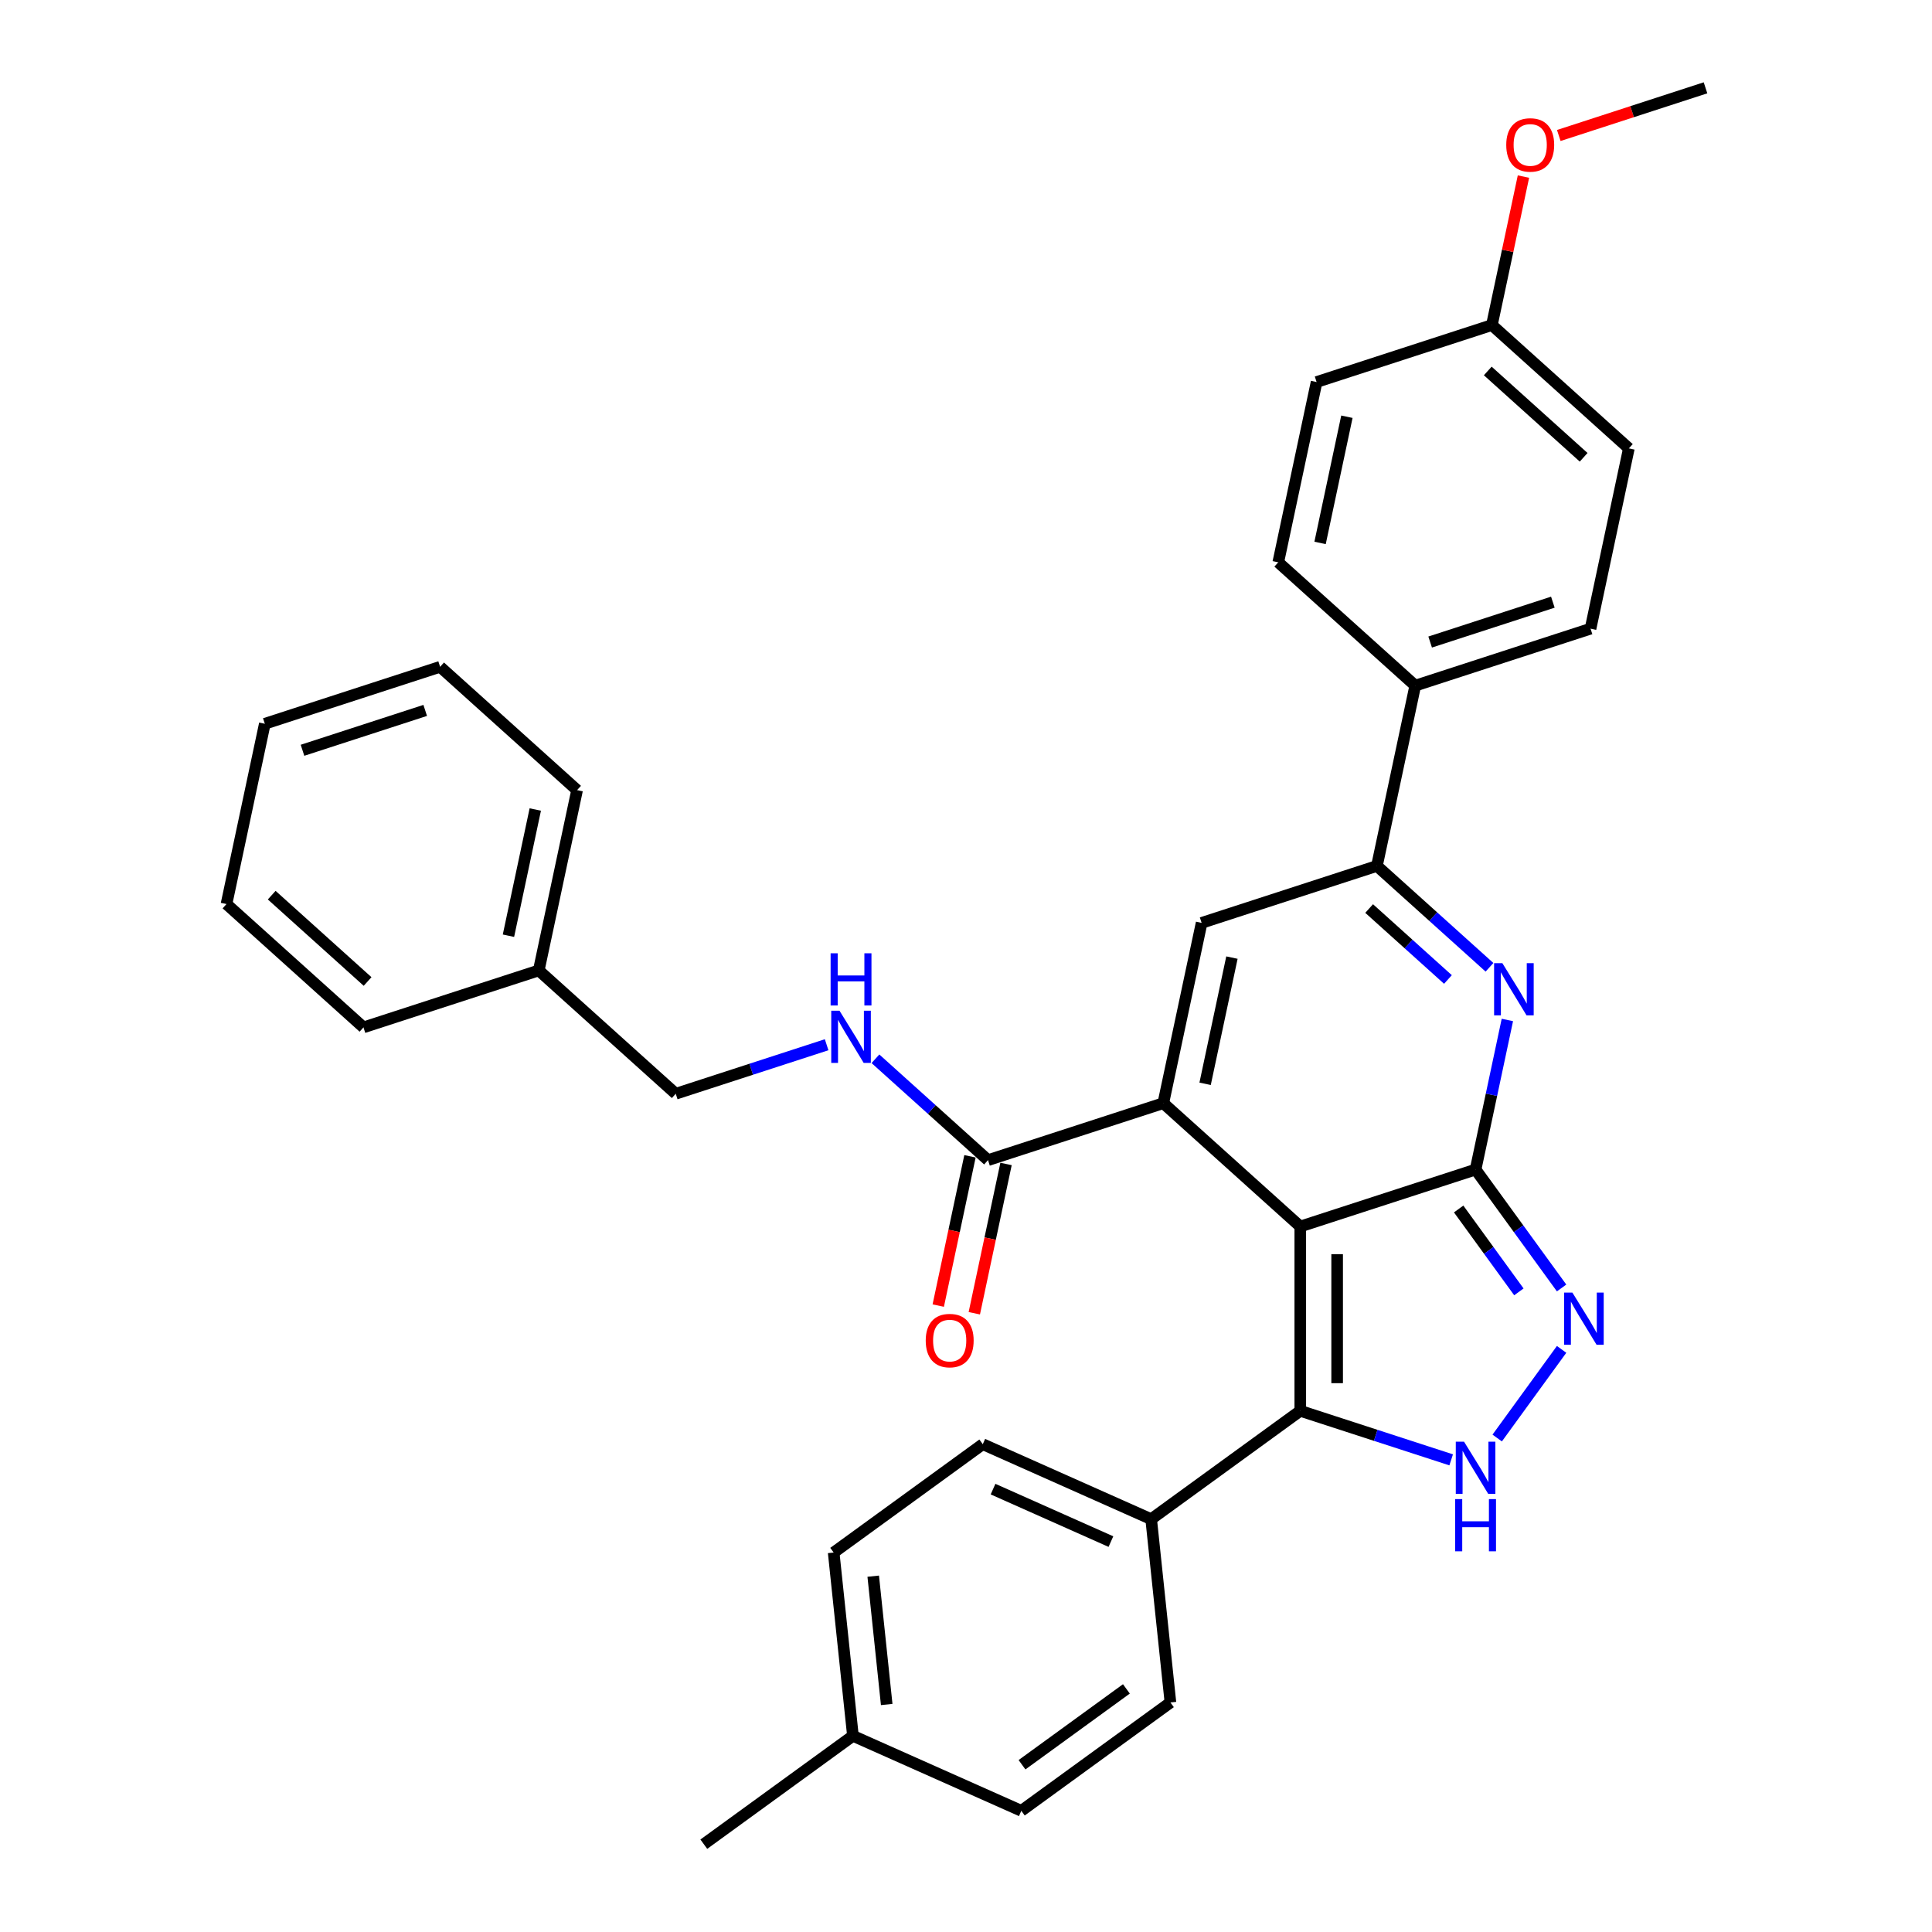 <?xml version='1.0' encoding='iso-8859-1'?>
<svg version='1.1' baseProfile='full'
              xmlns='http://www.w3.org/2000/svg'
                      xmlns:rdkit='http://www.rdkit.org/xml'
                      xmlns:xlink='http://www.w3.org/1999/xlink'
                  xml:space='preserve'
width='1000px' height='1000px' viewBox='0 0 1000 1000'>
<!-- END OF HEADER -->
<rect style='opacity:1.0;fill:#FFFFFF;stroke:none' width='1000' height='1000' x='0' y='0'> </rect>
<path class='bond-0' d='M 673.022,634.84 L 763.755,605.359' style='fill:none;fill-rule:evenodd;stroke:#000000;stroke-width:6px;stroke-linecap:butt;stroke-linejoin:miter;stroke-opacity:1' />
<path class='bond-1' d='M 673.022,634.84 L 602.125,571.003' style='fill:none;fill-rule:evenodd;stroke:#000000;stroke-width:6px;stroke-linecap:butt;stroke-linejoin:miter;stroke-opacity:1' />
<path class='bond-3' d='M 673.022,634.84 L 673.022,730.242' style='fill:none;fill-rule:evenodd;stroke:#000000;stroke-width:6px;stroke-linecap:butt;stroke-linejoin:miter;stroke-opacity:1' />
<path class='bond-3' d='M 692.103,649.15 L 692.103,715.931' style='fill:none;fill-rule:evenodd;stroke:#000000;stroke-width:6px;stroke-linecap:butt;stroke-linejoin:miter;stroke-opacity:1' />
<path class='bond-2' d='M 763.755,605.359 L 771.984,566.647' style='fill:none;fill-rule:evenodd;stroke:#000000;stroke-width:6px;stroke-linecap:butt;stroke-linejoin:miter;stroke-opacity:1' />
<path class='bond-2' d='M 771.984,566.647 L 780.212,527.935' style='fill:none;fill-rule:evenodd;stroke:#0000FF;stroke-width:6px;stroke-linecap:butt;stroke-linejoin:miter;stroke-opacity:1' />
<path class='bond-4' d='M 763.755,605.359 L 786.019,636.003' style='fill:none;fill-rule:evenodd;stroke:#000000;stroke-width:6px;stroke-linecap:butt;stroke-linejoin:miter;stroke-opacity:1' />
<path class='bond-4' d='M 786.019,636.003 L 808.283,666.647' style='fill:none;fill-rule:evenodd;stroke:#0000FF;stroke-width:6px;stroke-linecap:butt;stroke-linejoin:miter;stroke-opacity:1' />
<path class='bond-4' d='M 754.998,625.767 L 770.583,647.218' style='fill:none;fill-rule:evenodd;stroke:#000000;stroke-width:6px;stroke-linecap:butt;stroke-linejoin:miter;stroke-opacity:1' />
<path class='bond-4' d='M 770.583,647.218 L 786.168,668.669' style='fill:none;fill-rule:evenodd;stroke:#0000FF;stroke-width:6px;stroke-linecap:butt;stroke-linejoin:miter;stroke-opacity:1' />
<path class='bond-6' d='M 602.125,571.003 L 621.96,477.686' style='fill:none;fill-rule:evenodd;stroke:#000000;stroke-width:6px;stroke-linecap:butt;stroke-linejoin:miter;stroke-opacity:1' />
<path class='bond-6' d='M 623.763,560.972 L 637.648,495.65' style='fill:none;fill-rule:evenodd;stroke:#000000;stroke-width:6px;stroke-linecap:butt;stroke-linejoin:miter;stroke-opacity:1' />
<path class='bond-8' d='M 602.125,571.003 L 511.392,600.484' style='fill:none;fill-rule:evenodd;stroke:#000000;stroke-width:6px;stroke-linecap:butt;stroke-linejoin:miter;stroke-opacity:1' />
<path class='bond-34' d='M 770.959,500.668 L 741.826,474.436' style='fill:none;fill-rule:evenodd;stroke:#0000FF;stroke-width:6px;stroke-linecap:butt;stroke-linejoin:miter;stroke-opacity:1' />
<path class='bond-34' d='M 741.826,474.436 L 712.693,448.205' style='fill:none;fill-rule:evenodd;stroke:#000000;stroke-width:6px;stroke-linecap:butt;stroke-linejoin:miter;stroke-opacity:1' />
<path class='bond-34' d='M 749.452,506.978 L 729.059,488.616' style='fill:none;fill-rule:evenodd;stroke:#0000FF;stroke-width:6px;stroke-linecap:butt;stroke-linejoin:miter;stroke-opacity:1' />
<path class='bond-34' d='M 729.059,488.616 L 708.665,470.254' style='fill:none;fill-rule:evenodd;stroke:#000000;stroke-width:6px;stroke-linecap:butt;stroke-linejoin:miter;stroke-opacity:1' />
<path class='bond-5' d='M 673.022,730.242 L 712.073,742.93' style='fill:none;fill-rule:evenodd;stroke:#000000;stroke-width:6px;stroke-linecap:butt;stroke-linejoin:miter;stroke-opacity:1' />
<path class='bond-5' d='M 712.073,742.93 L 751.124,755.618' style='fill:none;fill-rule:evenodd;stroke:#0000FF;stroke-width:6px;stroke-linecap:butt;stroke-linejoin:miter;stroke-opacity:1' />
<path class='bond-10' d='M 673.022,730.242 L 595.84,786.318' style='fill:none;fill-rule:evenodd;stroke:#000000;stroke-width:6px;stroke-linecap:butt;stroke-linejoin:miter;stroke-opacity:1' />
<path class='bond-33' d='M 808.283,698.435 L 774.946,744.32' style='fill:none;fill-rule:evenodd;stroke:#0000FF;stroke-width:6px;stroke-linecap:butt;stroke-linejoin:miter;stroke-opacity:1' />
<path class='bond-7' d='M 621.96,477.686 L 712.693,448.205' style='fill:none;fill-rule:evenodd;stroke:#000000;stroke-width:6px;stroke-linecap:butt;stroke-linejoin:miter;stroke-opacity:1' />
<path class='bond-11' d='M 712.693,448.205 L 732.528,354.887' style='fill:none;fill-rule:evenodd;stroke:#000000;stroke-width:6px;stroke-linecap:butt;stroke-linejoin:miter;stroke-opacity:1' />
<path class='bond-9' d='M 511.392,600.484 L 482.259,574.252' style='fill:none;fill-rule:evenodd;stroke:#000000;stroke-width:6px;stroke-linecap:butt;stroke-linejoin:miter;stroke-opacity:1' />
<path class='bond-9' d='M 482.259,574.252 L 453.126,548.021' style='fill:none;fill-rule:evenodd;stroke:#0000FF;stroke-width:6px;stroke-linecap:butt;stroke-linejoin:miter;stroke-opacity:1' />
<path class='bond-12' d='M 502.06,598.5 L 493.848,637.136' style='fill:none;fill-rule:evenodd;stroke:#000000;stroke-width:6px;stroke-linecap:butt;stroke-linejoin:miter;stroke-opacity:1' />
<path class='bond-12' d='M 493.848,637.136 L 485.636,675.771' style='fill:none;fill-rule:evenodd;stroke:#FF0000;stroke-width:6px;stroke-linecap:butt;stroke-linejoin:miter;stroke-opacity:1' />
<path class='bond-12' d='M 520.724,602.467 L 512.511,641.103' style='fill:none;fill-rule:evenodd;stroke:#000000;stroke-width:6px;stroke-linecap:butt;stroke-linejoin:miter;stroke-opacity:1' />
<path class='bond-12' d='M 512.511,641.103 L 504.299,679.738' style='fill:none;fill-rule:evenodd;stroke:#FF0000;stroke-width:6px;stroke-linecap:butt;stroke-linejoin:miter;stroke-opacity:1' />
<path class='bond-17' d='M 427.863,540.752 L 388.812,553.44' style='fill:none;fill-rule:evenodd;stroke:#0000FF;stroke-width:6px;stroke-linecap:butt;stroke-linejoin:miter;stroke-opacity:1' />
<path class='bond-17' d='M 388.812,553.44 L 349.762,566.128' style='fill:none;fill-rule:evenodd;stroke:#000000;stroke-width:6px;stroke-linecap:butt;stroke-linejoin:miter;stroke-opacity:1' />
<path class='bond-13' d='M 595.84,786.318 L 508.686,747.514' style='fill:none;fill-rule:evenodd;stroke:#000000;stroke-width:6px;stroke-linecap:butt;stroke-linejoin:miter;stroke-opacity:1' />
<path class='bond-13' d='M 575.007,797.928 L 513.999,770.765' style='fill:none;fill-rule:evenodd;stroke:#000000;stroke-width:6px;stroke-linecap:butt;stroke-linejoin:miter;stroke-opacity:1' />
<path class='bond-14' d='M 595.84,786.318 L 605.813,881.197' style='fill:none;fill-rule:evenodd;stroke:#000000;stroke-width:6px;stroke-linecap:butt;stroke-linejoin:miter;stroke-opacity:1' />
<path class='bond-15' d='M 732.528,354.887 L 823.261,325.407' style='fill:none;fill-rule:evenodd;stroke:#000000;stroke-width:6px;stroke-linecap:butt;stroke-linejoin:miter;stroke-opacity:1' />
<path class='bond-15' d='M 740.242,332.319 L 803.755,311.682' style='fill:none;fill-rule:evenodd;stroke:#000000;stroke-width:6px;stroke-linecap:butt;stroke-linejoin:miter;stroke-opacity:1' />
<path class='bond-16' d='M 732.528,354.887 L 661.63,291.051' style='fill:none;fill-rule:evenodd;stroke:#000000;stroke-width:6px;stroke-linecap:butt;stroke-linejoin:miter;stroke-opacity:1' />
<path class='bond-22' d='M 508.686,747.514 L 431.504,803.59' style='fill:none;fill-rule:evenodd;stroke:#000000;stroke-width:6px;stroke-linecap:butt;stroke-linejoin:miter;stroke-opacity:1' />
<path class='bond-21' d='M 605.813,881.197 L 528.631,937.273' style='fill:none;fill-rule:evenodd;stroke:#000000;stroke-width:6px;stroke-linecap:butt;stroke-linejoin:miter;stroke-opacity:1' />
<path class='bond-21' d='M 583.02,874.172 L 528.993,913.425' style='fill:none;fill-rule:evenodd;stroke:#000000;stroke-width:6px;stroke-linecap:butt;stroke-linejoin:miter;stroke-opacity:1' />
<path class='bond-19' d='M 823.261,325.407 L 843.096,232.089' style='fill:none;fill-rule:evenodd;stroke:#000000;stroke-width:6px;stroke-linecap:butt;stroke-linejoin:miter;stroke-opacity:1' />
<path class='bond-20' d='M 661.63,291.051 L 681.466,197.734' style='fill:none;fill-rule:evenodd;stroke:#000000;stroke-width:6px;stroke-linecap:butt;stroke-linejoin:miter;stroke-opacity:1' />
<path class='bond-20' d='M 683.269,281.02 L 697.154,215.698' style='fill:none;fill-rule:evenodd;stroke:#000000;stroke-width:6px;stroke-linecap:butt;stroke-linejoin:miter;stroke-opacity:1' />
<path class='bond-24' d='M 349.762,566.128 L 278.864,502.292' style='fill:none;fill-rule:evenodd;stroke:#000000;stroke-width:6px;stroke-linecap:butt;stroke-linejoin:miter;stroke-opacity:1' />
<path class='bond-18' d='M 772.198,168.253 L 681.466,197.734' style='fill:none;fill-rule:evenodd;stroke:#000000;stroke-width:6px;stroke-linecap:butt;stroke-linejoin:miter;stroke-opacity:1' />
<path class='bond-25' d='M 772.198,168.253 L 780.366,129.827' style='fill:none;fill-rule:evenodd;stroke:#000000;stroke-width:6px;stroke-linecap:butt;stroke-linejoin:miter;stroke-opacity:1' />
<path class='bond-25' d='M 780.366,129.827 L 788.534,91.402' style='fill:none;fill-rule:evenodd;stroke:#FF0000;stroke-width:6px;stroke-linecap:butt;stroke-linejoin:miter;stroke-opacity:1' />
<path class='bond-36' d='M 772.198,168.253 L 843.096,232.089' style='fill:none;fill-rule:evenodd;stroke:#000000;stroke-width:6px;stroke-linecap:butt;stroke-linejoin:miter;stroke-opacity:1' />
<path class='bond-36' d='M 770.066,192.008 L 819.694,236.693' style='fill:none;fill-rule:evenodd;stroke:#000000;stroke-width:6px;stroke-linecap:butt;stroke-linejoin:miter;stroke-opacity:1' />
<path class='bond-23' d='M 528.631,937.273 L 441.477,898.469' style='fill:none;fill-rule:evenodd;stroke:#000000;stroke-width:6px;stroke-linecap:butt;stroke-linejoin:miter;stroke-opacity:1' />
<path class='bond-35' d='M 431.504,803.59 L 441.477,898.469' style='fill:none;fill-rule:evenodd;stroke:#000000;stroke-width:6px;stroke-linecap:butt;stroke-linejoin:miter;stroke-opacity:1' />
<path class='bond-35' d='M 451.976,815.827 L 458.957,882.243' style='fill:none;fill-rule:evenodd;stroke:#000000;stroke-width:6px;stroke-linecap:butt;stroke-linejoin:miter;stroke-opacity:1' />
<path class='bond-26' d='M 441.477,898.469 L 364.295,954.545' style='fill:none;fill-rule:evenodd;stroke:#000000;stroke-width:6px;stroke-linecap:butt;stroke-linejoin:miter;stroke-opacity:1' />
<path class='bond-27' d='M 278.864,502.292 L 298.699,408.974' style='fill:none;fill-rule:evenodd;stroke:#000000;stroke-width:6px;stroke-linecap:butt;stroke-linejoin:miter;stroke-opacity:1' />
<path class='bond-27' d='M 263.176,484.327 L 277.06,419.005' style='fill:none;fill-rule:evenodd;stroke:#000000;stroke-width:6px;stroke-linecap:butt;stroke-linejoin:miter;stroke-opacity:1' />
<path class='bond-28' d='M 278.864,502.292 L 188.131,531.773' style='fill:none;fill-rule:evenodd;stroke:#000000;stroke-width:6px;stroke-linecap:butt;stroke-linejoin:miter;stroke-opacity:1' />
<path class='bond-29' d='M 806.821,70.131 L 844.794,57.793' style='fill:none;fill-rule:evenodd;stroke:#FF0000;stroke-width:6px;stroke-linecap:butt;stroke-linejoin:miter;stroke-opacity:1' />
<path class='bond-29' d='M 844.794,57.793 L 882.766,45.455' style='fill:none;fill-rule:evenodd;stroke:#000000;stroke-width:6px;stroke-linecap:butt;stroke-linejoin:miter;stroke-opacity:1' />
<path class='bond-31' d='M 298.699,408.974 L 227.802,345.138' style='fill:none;fill-rule:evenodd;stroke:#000000;stroke-width:6px;stroke-linecap:butt;stroke-linejoin:miter;stroke-opacity:1' />
<path class='bond-30' d='M 188.131,531.773 L 117.234,467.936' style='fill:none;fill-rule:evenodd;stroke:#000000;stroke-width:6px;stroke-linecap:butt;stroke-linejoin:miter;stroke-opacity:1' />
<path class='bond-30' d='M 190.264,508.018 L 140.636,463.332' style='fill:none;fill-rule:evenodd;stroke:#000000;stroke-width:6px;stroke-linecap:butt;stroke-linejoin:miter;stroke-opacity:1' />
<path class='bond-32' d='M 117.234,467.936 L 137.069,374.619' style='fill:none;fill-rule:evenodd;stroke:#000000;stroke-width:6px;stroke-linecap:butt;stroke-linejoin:miter;stroke-opacity:1' />
<path class='bond-37' d='M 227.802,345.138 L 137.069,374.619' style='fill:none;fill-rule:evenodd;stroke:#000000;stroke-width:6px;stroke-linecap:butt;stroke-linejoin:miter;stroke-opacity:1' />
<path class='bond-37' d='M 220.088,367.707 L 156.575,388.343' style='fill:none;fill-rule:evenodd;stroke:#000000;stroke-width:6px;stroke-linecap:butt;stroke-linejoin:miter;stroke-opacity:1' />
<path  class='atom-3' d='M 777.618 498.532
L 786.471 512.843
Q 787.349 514.255, 788.761 516.811
Q 790.173 519.368, 790.249 519.521
L 790.249 498.532
L 793.837 498.532
L 793.837 525.55
L 790.135 525.55
L 780.633 509.904
Q 779.526 508.073, 778.343 505.974
Q 777.198 503.875, 776.855 503.226
L 776.855 525.55
L 773.344 525.55
L 773.344 498.532
L 777.618 498.532
' fill='#0000FF'/>
<path  class='atom-5' d='M 813.859 669.032
L 822.712 683.342
Q 823.59 684.754, 825.002 687.311
Q 826.414 689.867, 826.49 690.02
L 826.49 669.032
L 830.077 669.032
L 830.077 696.05
L 826.376 696.05
L 816.874 680.404
Q 815.767 678.572, 814.584 676.473
Q 813.439 674.374, 813.096 673.725
L 813.096 696.05
L 809.585 696.05
L 809.585 669.032
L 813.859 669.032
' fill='#0000FF'/>
<path  class='atom-6' d='M 757.783 746.214
L 766.636 760.524
Q 767.514 761.936, 768.926 764.493
Q 770.338 767.049, 770.414 767.202
L 770.414 746.214
L 774.001 746.214
L 774.001 773.231
L 770.3 773.231
L 760.798 757.585
Q 759.691 755.754, 758.508 753.655
Q 757.363 751.556, 757.02 750.907
L 757.02 773.231
L 753.509 773.231
L 753.509 746.214
L 757.783 746.214
' fill='#0000FF'/>
<path  class='atom-6' d='M 753.185 775.933
L 756.848 775.933
L 756.848 787.42
L 770.662 787.42
L 770.662 775.933
L 774.326 775.933
L 774.326 802.951
L 770.662 802.951
L 770.662 790.473
L 756.848 790.473
L 756.848 802.951
L 753.185 802.951
L 753.185 775.933
' fill='#0000FF'/>
<path  class='atom-10' d='M 434.522 523.139
L 443.375 537.449
Q 444.253 538.861, 445.665 541.418
Q 447.077 543.974, 447.153 544.127
L 447.153 523.139
L 450.741 523.139
L 450.741 550.156
L 447.039 550.156
L 437.537 534.51
Q 436.43 532.679, 435.247 530.58
Q 434.102 528.481, 433.759 527.832
L 433.759 550.156
L 430.248 550.156
L 430.248 523.139
L 434.522 523.139
' fill='#0000FF'/>
<path  class='atom-10' d='M 429.924 493.419
L 433.587 493.419
L 433.587 504.905
L 447.401 504.905
L 447.401 493.419
L 451.065 493.419
L 451.065 520.437
L 447.401 520.437
L 447.401 507.958
L 433.587 507.958
L 433.587 520.437
L 429.924 520.437
L 429.924 493.419
' fill='#0000FF'/>
<path  class='atom-13' d='M 479.154 693.878
Q 479.154 687.39, 482.36 683.765
Q 485.565 680.14, 491.557 680.14
Q 497.548 680.14, 500.753 683.765
Q 503.959 687.39, 503.959 693.878
Q 503.959 700.441, 500.715 704.181
Q 497.472 707.883, 491.557 707.883
Q 485.604 707.883, 482.36 704.181
Q 479.154 700.479, 479.154 693.878
M 491.557 704.83
Q 495.678 704.83, 497.891 702.082
Q 500.143 699.296, 500.143 693.878
Q 500.143 688.573, 497.891 685.902
Q 495.678 683.193, 491.557 683.193
Q 487.435 683.193, 485.184 685.864
Q 482.971 688.535, 482.971 693.878
Q 482.971 699.335, 485.184 702.082
Q 487.435 704.83, 491.557 704.83
' fill='#FF0000'/>
<path  class='atom-26' d='M 779.631 75.012
Q 779.631 68.524, 782.837 64.899
Q 786.042 61.274, 792.034 61.274
Q 798.025 61.274, 801.23 64.899
Q 804.436 68.524, 804.436 75.012
Q 804.436 81.575, 801.192 85.315
Q 797.949 89.017, 792.034 89.017
Q 786.081 89.017, 782.837 85.315
Q 779.631 81.614, 779.631 75.012
M 792.034 85.964
Q 796.155 85.964, 798.368 83.216
Q 800.62 80.431, 800.62 75.012
Q 800.62 69.707, 798.368 67.036
Q 796.155 64.327, 792.034 64.327
Q 787.912 64.327, 785.661 66.998
Q 783.447 69.669, 783.447 75.012
Q 783.447 80.469, 785.661 83.216
Q 787.912 85.964, 792.034 85.964
' fill='#FF0000'/>
</svg>
